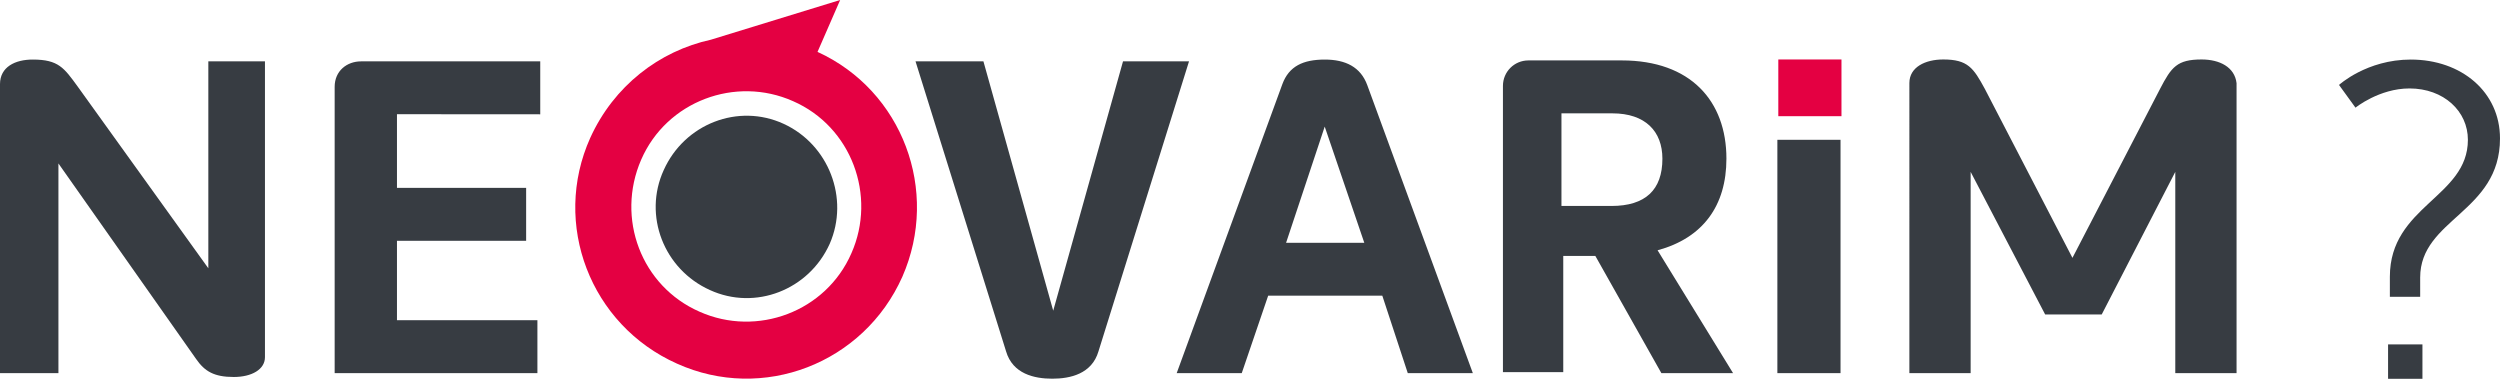 <?xml version="1.0" encoding="utf-8"?>
<!-- Generator: Adobe Illustrator 24.0.3, SVG Export Plug-In . SVG Version: 6.00 Build 0)  -->
<svg version="1.1" id="Calque_1" xmlns="http://www.w3.org/2000/svg" xmlns:xlink="http://www.w3.org/1999/xlink" x="0px" y="0px"
	 viewBox="0 0 264 40" style="enable-background:new 0 0 264 40;" xml:space="preserve">
<style type="text/css">
	.st0{fill:#E40042;}
	.st1{fill:#373C42;}
</style>
<g>
	<path class="st0" d="M62.33,14.56c-4.08,9.08,0,19.75,9.16,23.84c9.06,4.09,19.71,0,23.8-9.18c3.98-9.08,0-19.65-8.96-23.74
		L88.72,0L75.08,4.19C69.6,5.39,64.82,9.08,62.33,14.56 M67.71,16.86c2.69-6.18,9.96-8.88,16.03-6.18
		c6.17,2.69,8.86,9.98,6.17,16.06c-2.69,6.18-9.96,8.88-16.03,6.18C67.71,30.22,65.02,23.04,67.71,16.86"/>
	<path class="st1" d="M82.74,13.07c-4.78-2.19-10.45,0-12.65,4.89c-2.19,4.79,0,10.47,4.88,12.67c4.78,2.19,10.45,0,12.65-4.89
		C89.71,20.95,87.52,15.26,82.74,13.07"/>
	<path class="st1" d="M118.59,6.48l-7.37,26.33l-7.37-26.33h-7.17l9.56,30.62c0.7,2.39,2.99,2.89,4.88,2.89s4.18-0.5,4.88-2.89
		l9.56-30.62L118.59,6.48z M148.66,39.4h6.87L144.38,8.98c-0.7-1.9-2.29-2.69-4.48-2.69c-2.29,0-3.78,0.7-4.48,2.59L124.26,39.4
		h6.87l2.79-8.18h12.05L148.66,39.4z M135.81,25.64l4.08-12.27l4.18,12.27H135.81z M175.44,39.4h7.57l-7.97-12.97
		c4.78-1.3,7.27-4.69,7.27-9.68c0-6.08-3.78-10.37-11.05-10.37h-9.86c-1.49,0-2.69,1.2-2.69,2.69V39.3h6.37V27.03h3.39L175.44,39.4z
		 M164.89,11.97h5.38c3.48,0,5.28,1.9,5.28,4.79c0,3.29-1.79,4.99-5.38,4.99h-5.28V11.97z M187.69,39.4h6.67V14.76h-6.67V39.4z
		 M232.49,6.28c-2.59,0-3.19,0.8-4.38,3.09l-9.26,17.86l-9.26-17.86c-1.19-2.19-1.79-3.09-4.38-3.09c-1.89,0-3.58,0.8-3.58,2.49
		V39.4h6.47V18.15l7.87,15.06h5.97l7.77-15.06V39.4h6.47V8.78C235.98,7.08,234.39,6.28,232.49,6.28"/>
	<path class="st1" d="M22,6.48v21.85L8.16,9.08c-1.39-1.9-1.99-2.79-4.68-2.79C1.59,6.28,0,7.08,0,8.88V39.4h6.17V17.26l14.54,20.65
		c0.9,1.3,1.89,1.9,3.98,1.9c1.89,0,3.29-0.8,3.29-2.09V6.48H22z M57.05,12.07V6.48H38.13c-1.49,0-2.79,1-2.79,2.69V39.4h21.41
		v-5.59H41.92v-8.38h13.64v-5.59H41.92v-7.78L57.05,12.07z"/>
</g>
<rect x="187.79" y="6.28" class="st0" width="6.67" height="5.99"/>
<g>
	<path class="st1" d="M252.37,29.22c0-7.49,8.24-8.38,8.24-14.46c0-3.01-2.54-5.42-6.17-5.42c-3.2,0-5.7,2.03-5.7,2.03L247,8.97
		c0,0,2.92-2.68,7.58-2.68c5.37,0,9.42,3.44,9.42,8.33c0,7.82-8.43,8.48-8.43,14.69v2.03h-3.2V29.22z M252.18,36.37h3.63V40h-3.63
		V36.37z"/>
</g>
</svg>
